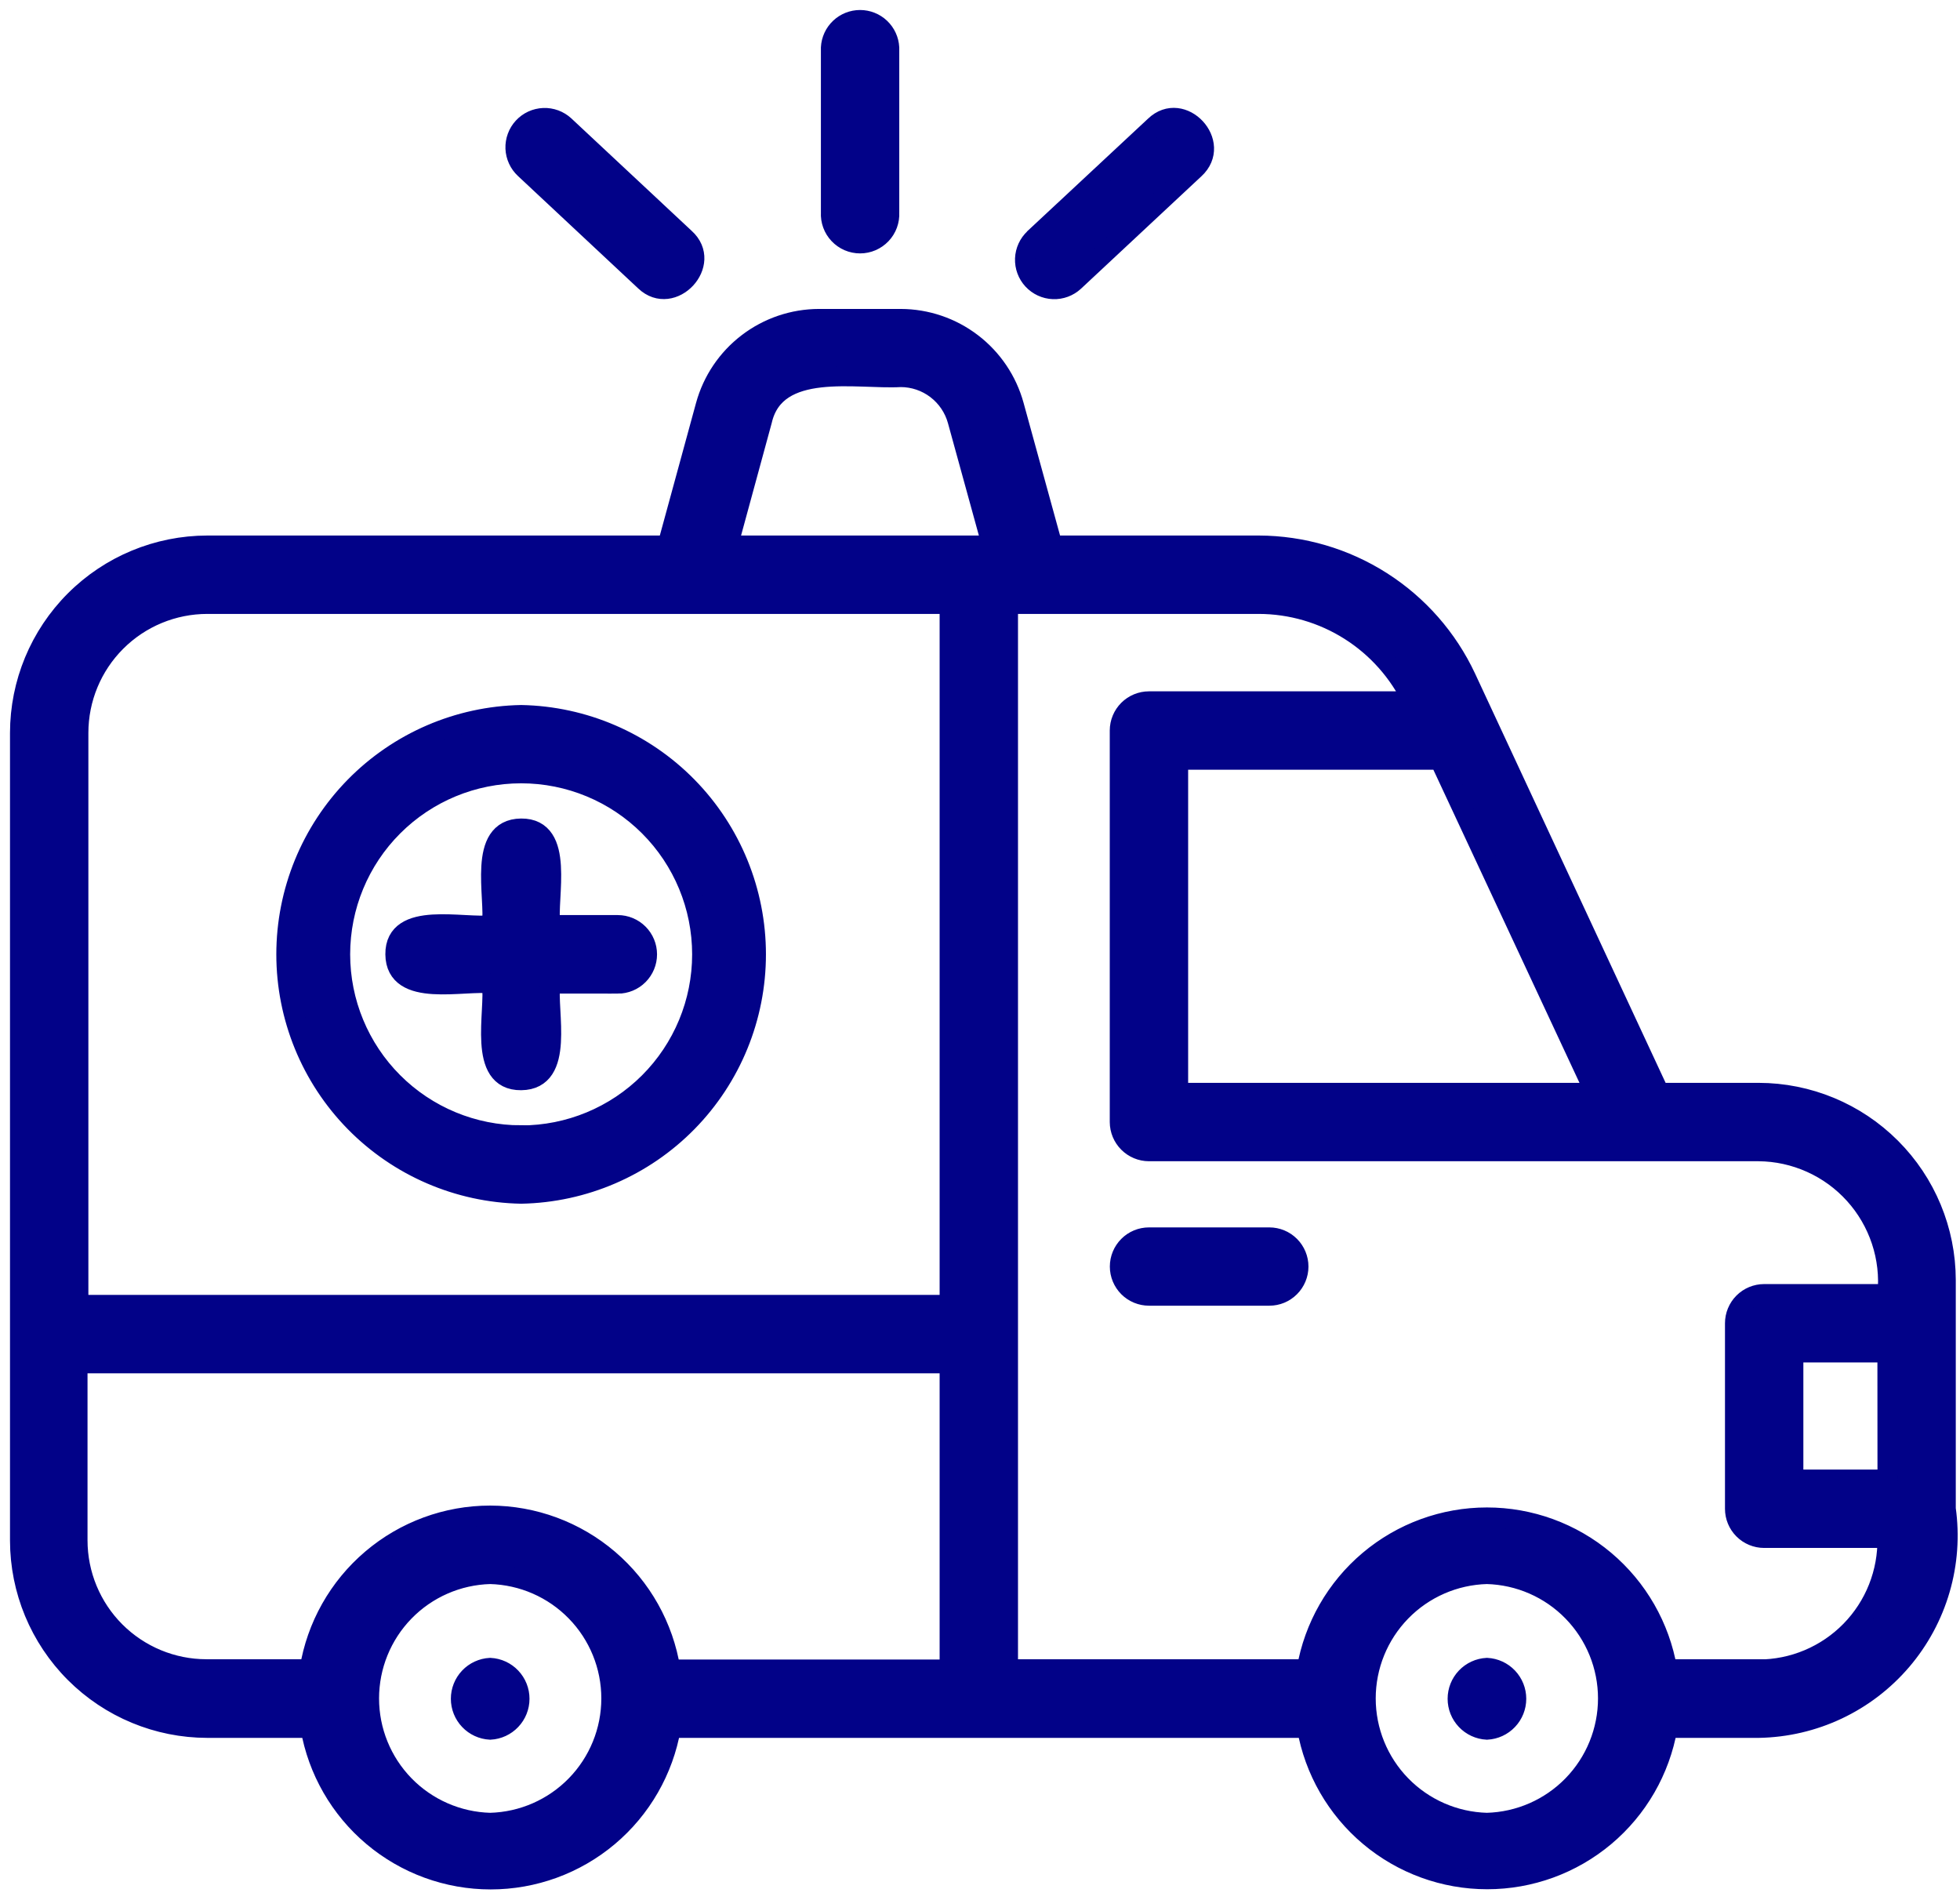 <svg width="98" height="95" viewBox="0 0 98 95" fill="none" xmlns="http://www.w3.org/2000/svg">
<path d="M87.927 54.632H82.962L73.298 33.878C72.375 31.908 70.911 30.241 69.077 29.072C67.243 27.902 65.114 27.278 62.939 27.271H52.622L50.696 20.269C50.355 19.028 49.617 17.934 48.594 17.153C47.572 16.372 46.322 15.947 45.035 15.944H40.947C39.66 15.947 38.41 16.372 37.388 17.153C36.365 17.934 35.627 19.028 35.286 20.269L33.373 27.271H10.367C7.883 27.274 5.502 28.261 3.746 30.017C1.99 31.773 1.002 34.154 1 36.638L1 77.011C1.002 79.494 1.99 81.875 3.746 83.631C5.502 85.387 7.883 86.375 10.367 86.377H15.525C15.894 88.498 17 90.421 18.648 91.807C20.296 93.193 22.38 93.953 24.533 93.953C26.686 93.953 28.77 93.193 30.418 91.807C32.066 90.421 33.171 88.498 33.541 86.377H65.35C65.722 88.497 66.829 90.418 68.477 91.802C70.125 93.186 72.208 93.944 74.36 93.944C76.512 93.944 78.595 93.186 80.243 91.802C81.891 90.418 82.998 88.497 83.37 86.377H87.939C89.301 86.353 90.641 86.041 91.873 85.46C93.104 84.879 94.198 84.043 95.082 83.007C95.966 81.972 96.62 80.76 97 79.453C97.381 78.146 97.479 76.772 97.289 75.424V63.994C97.287 61.512 96.3 59.132 94.544 57.377C92.789 55.621 90.409 54.634 87.927 54.632ZM79.759 54.632H58.907V37.979H71.987L79.759 54.632ZM38.101 21.025C38.785 18.051 42.868 18.979 45.035 18.85C45.682 18.851 46.311 19.064 46.825 19.457C47.339 19.85 47.71 20.401 47.881 21.025L49.6 27.271H36.399L38.101 21.025ZM3.919 36.638C3.919 34.928 4.598 33.288 5.807 32.079C7.017 30.869 8.657 30.19 10.367 30.19H47.481V65.232H3.919V36.638ZM24.509 91.123C22.888 91.08 21.348 90.406 20.217 89.245C19.086 88.084 18.453 86.526 18.453 84.905C18.453 83.284 19.086 81.726 20.217 80.565C21.348 79.403 22.888 78.73 24.509 78.687C26.13 78.73 27.67 79.403 28.801 80.565C29.933 81.726 30.566 83.284 30.566 84.905C30.566 86.526 29.933 88.084 28.801 89.245C27.67 90.406 26.13 91.08 24.509 91.123ZM24.509 75.764C22.337 75.764 20.237 76.538 18.583 77.945C16.929 79.352 15.83 81.302 15.482 83.446H10.324C8.614 83.446 6.974 82.766 5.764 81.557C4.555 80.348 3.876 78.708 3.876 76.998V68.151H47.481V83.459H33.519C33.175 81.315 32.08 79.364 30.429 77.954C28.778 76.545 26.68 75.768 24.509 75.764ZM74.343 91.123C72.722 91.08 71.182 90.406 70.051 89.245C68.919 88.084 68.286 86.526 68.286 84.905C68.286 83.284 68.919 81.726 70.051 80.565C71.182 79.403 72.722 78.73 74.343 78.687C75.964 78.73 77.504 79.403 78.635 80.565C79.766 81.726 80.4 83.284 80.4 84.905C80.4 86.526 79.766 88.084 78.635 89.245C77.504 90.406 75.964 91.08 74.343 91.123ZM87.927 83.446H83.357C82.991 81.322 81.885 79.396 80.237 78.007C78.588 76.619 76.502 75.858 74.347 75.858C72.192 75.858 70.106 76.619 68.458 78.007C66.809 79.396 65.704 81.322 65.337 83.446H50.4V30.19H62.939C64.551 30.193 66.129 30.652 67.491 31.514C68.854 32.376 69.944 33.605 70.638 35.06H57.449C57.063 35.06 56.691 35.214 56.417 35.487C56.144 35.76 55.989 36.131 55.988 36.518V56.093C55.99 56.48 56.145 56.85 56.419 57.123C56.693 57.396 57.063 57.55 57.449 57.551H87.927C88.831 57.557 89.725 57.752 90.55 58.123C91.375 58.493 92.115 59.031 92.721 59.703C93.327 60.374 93.787 61.164 94.072 62.023C94.357 62.882 94.46 63.79 94.374 64.691H88.206C87.819 64.692 87.448 64.846 87.175 65.12C86.902 65.394 86.749 65.765 86.749 66.152V75.424C86.749 75.811 86.902 76.181 87.176 76.455C87.449 76.728 87.82 76.882 88.206 76.882H94.37C94.387 77.739 94.233 78.591 93.917 79.388C93.601 80.185 93.129 80.911 92.529 81.523C91.929 82.135 91.213 82.622 90.423 82.954C89.633 83.287 88.784 83.458 87.927 83.459V83.446ZM94.374 73.963H89.668V67.609H94.37L94.374 73.963ZM63.468 64.772H57.449C57.063 64.772 56.692 64.619 56.419 64.346C56.146 64.072 55.992 63.702 55.992 63.315C55.992 62.929 56.146 62.558 56.419 62.285C56.692 62.011 57.063 61.858 57.449 61.858H63.468C63.854 61.858 64.224 62.013 64.497 62.286C64.77 62.56 64.923 62.931 64.923 63.317C64.922 63.704 64.768 64.074 64.494 64.347C64.221 64.62 63.854 64.773 63.468 64.772ZM41.545 10.61V2.382C41.565 2.009 41.727 1.658 41.999 1.4C42.27 1.143 42.63 1 43.004 1C43.378 1 43.737 1.143 44.009 1.4C44.28 1.658 44.443 2.009 44.463 2.382V10.627C44.474 10.825 44.444 11.024 44.376 11.21C44.307 11.397 44.202 11.567 44.065 11.711C43.928 11.855 43.764 11.97 43.581 12.049C43.399 12.127 43.203 12.168 43.004 12.168C42.805 12.168 42.609 12.127 42.426 12.049C42.244 11.97 42.079 11.855 41.943 11.711C41.806 11.567 41.7 11.397 41.632 11.21C41.563 11.024 41.534 10.825 41.545 10.627V10.61ZM51.732 11.899L57.742 6.298C59.104 4.987 61.133 7.158 59.728 8.448L53.71 14.066C53.425 14.33 53.046 14.47 52.658 14.455C52.27 14.44 51.904 14.271 51.64 13.986C51.376 13.701 51.236 13.323 51.251 12.935C51.266 12.547 51.434 12.181 51.719 11.917L51.732 11.899ZM26.241 8.435C26.1 8.304 25.986 8.147 25.906 7.973C25.825 7.798 25.78 7.61 25.772 7.418C25.765 7.226 25.795 7.034 25.862 6.854C25.928 6.674 26.029 6.508 26.16 6.367C26.29 6.226 26.447 6.112 26.622 6.031C26.796 5.951 26.985 5.906 27.177 5.898C27.369 5.89 27.56 5.921 27.741 5.987C27.921 6.054 28.086 6.155 28.227 6.285L34.245 11.908C35.651 13.172 33.614 15.347 32.255 14.057L26.241 8.435ZM24.509 86.468C24.113 86.447 23.741 86.275 23.468 85.987C23.195 85.7 23.043 85.319 23.043 84.922C23.043 84.526 23.195 84.145 23.468 83.857C23.741 83.57 24.113 83.398 24.509 83.377C24.905 83.398 25.278 83.57 25.55 83.857C25.823 84.145 25.975 84.526 25.975 84.922C25.975 85.319 25.823 85.7 25.55 85.987C25.278 86.275 24.905 86.447 24.509 86.468ZM74.347 86.468C73.951 86.447 73.579 86.275 73.306 85.987C73.033 85.7 72.881 85.319 72.881 84.922C72.881 84.526 73.033 84.145 73.306 83.857C73.579 83.57 73.951 83.398 74.347 83.377C74.743 83.398 75.116 83.57 75.388 83.857C75.661 84.145 75.813 84.526 75.813 84.922C75.813 85.319 75.661 85.7 75.388 85.987C75.116 86.275 74.743 86.447 74.347 86.468ZM26.057 35.744C22.922 35.803 19.937 37.09 17.741 39.327C15.546 41.565 14.316 44.574 14.316 47.709C14.316 50.844 15.546 53.853 17.741 56.091C19.937 58.328 22.922 59.615 26.057 59.674C29.191 59.615 32.176 58.328 34.372 56.091C36.567 53.853 37.797 50.844 37.797 47.709C37.797 44.574 36.567 41.565 34.372 39.327C32.176 37.09 29.191 35.803 26.057 35.744ZM26.057 56.755C23.657 56.755 21.355 55.802 19.658 54.105C17.961 52.408 17.008 50.107 17.008 47.707C17.008 45.307 17.961 43.005 19.658 41.309C21.355 39.612 23.657 38.658 26.057 38.658C28.457 38.658 30.759 39.612 32.456 41.309C34.154 43.007 35.107 45.309 35.107 47.709C35.107 50.109 34.154 52.412 32.456 54.109C30.759 55.806 28.457 56.76 26.057 56.76V56.755ZM30.888 49.168H27.514C27.325 50.553 28.275 53.979 26.057 54C23.838 54.022 24.788 50.561 24.595 49.168C23.211 48.975 19.789 49.925 19.768 47.707C19.746 45.489 23.207 46.439 24.595 46.245C24.788 44.861 23.838 41.44 26.057 41.418C28.275 41.397 27.325 44.857 27.514 46.245H30.888C31.276 46.245 31.649 46.4 31.923 46.674C32.198 46.949 32.352 47.321 32.352 47.709C32.352 48.097 32.198 48.469 31.923 48.744C31.649 49.019 31.276 49.173 30.888 49.173V49.168Z" fill="#020288" stroke="#020288"/>
</svg>
